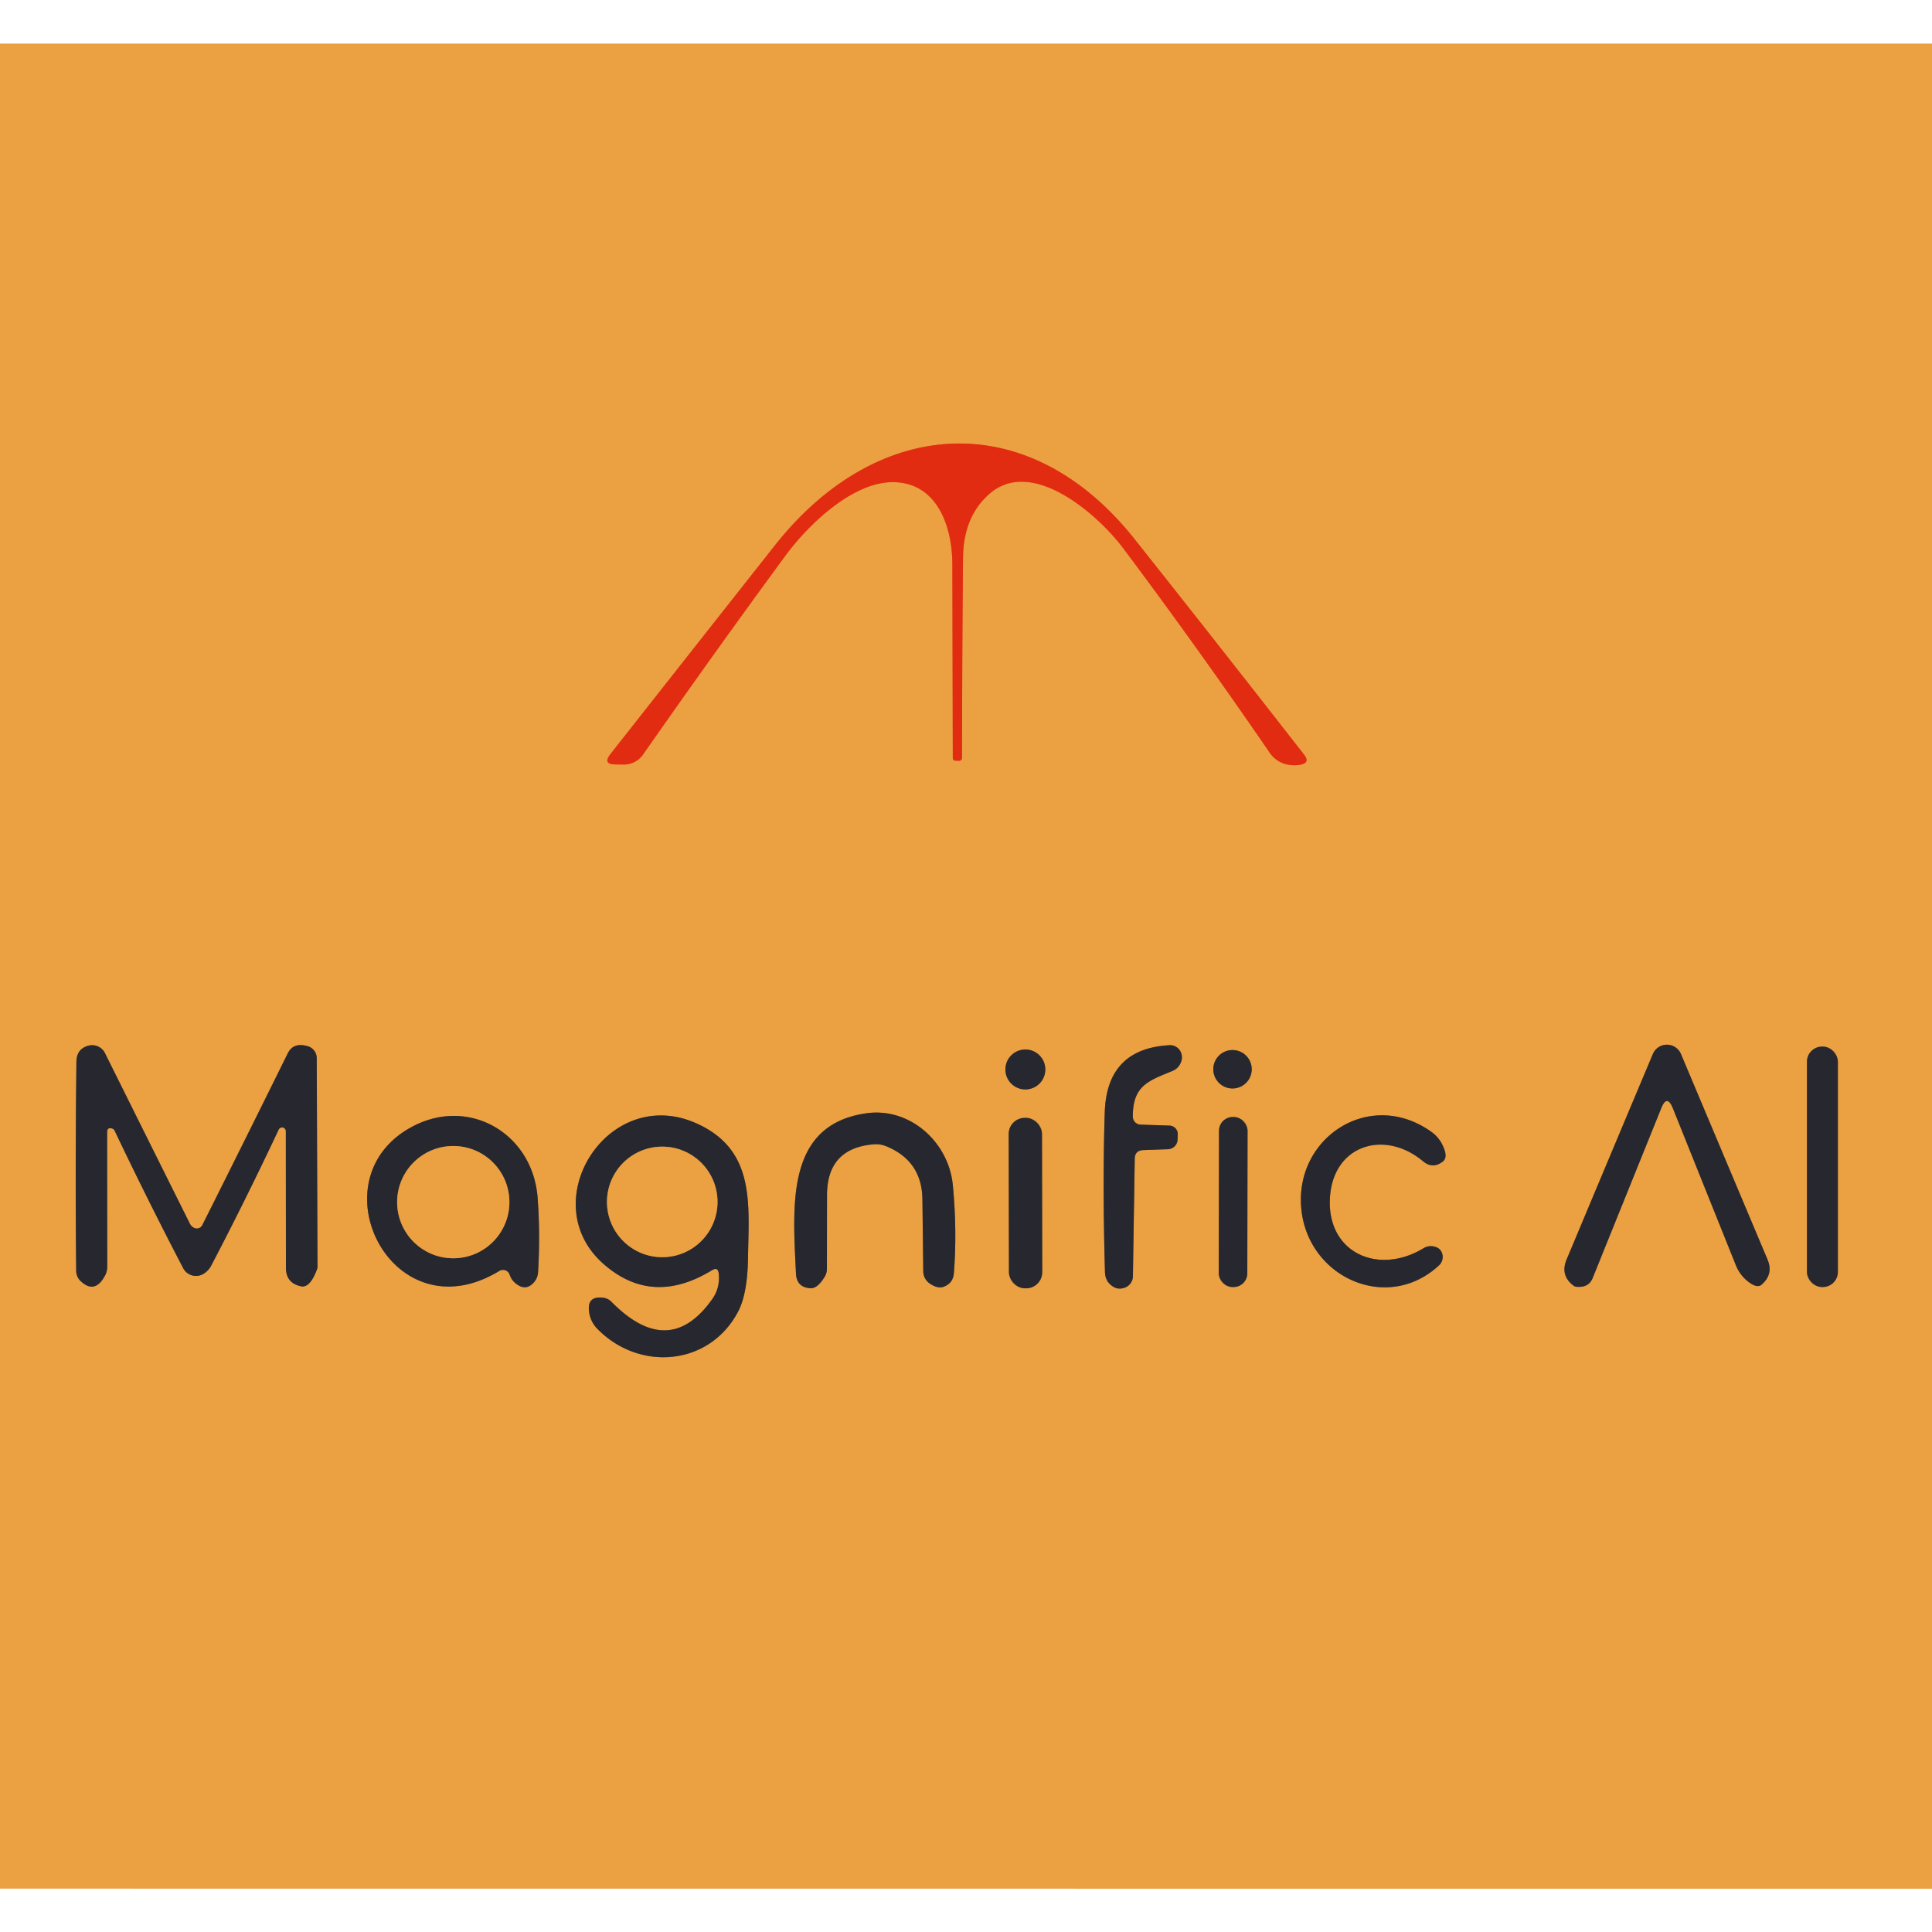 <?xml version="1.0" encoding="UTF-8" standalone="no"?>
<!DOCTYPE svg PUBLIC "-//W3C//DTD SVG 1.1//EN" "http://www.w3.org/Graphics/SVG/1.1/DTD/svg11.dtd">
<svg xmlns="http://www.w3.org/2000/svg" version="1.1" viewBox="0.00 0.00 180.00 180.00">
<g stroke-width="2.00" fill="none" stroke-linecap="butt">
<path stroke="#e6662a" vector-effect="non-scaling-stroke" d="
  M 89.63 70.57
  Q 89.64 61.27 89.72 52.00
  Q 89.75 48.09 92.24 45.96
  C 96.21 42.58 102.31 47.95 104.67 51.11
  Q 111.59 60.35 118.31 70.15
  A 2.62 2.60 77.6 0 0 120.00 71.24
  Q 120.55 71.34 121.13 71.25
  Q 122.10 71.08 121.50 70.31
  Q 113.36 59.87 105.70 50.22
  C 95.81 37.77 81.70 38.77 72.19 50.82
  Q 64.32 60.79 56.87 70.26
  Q 56.13 71.21 57.33 71.22
  L 58.10 71.23
  A 2.19 2.19 0.0 0 0 59.91 70.30
  Q 66.50 60.86 73.19 51.75
  C 75.33 48.85 79.62 44.68 83.52 44.93
  C 87.43 45.17 88.73 49.20 88.73 52.61
  Q 88.75 61.88 88.77 70.60
  Q 88.77 70.87 89.04 70.87
  L 89.32 70.88
  Q 89.63 70.88 89.63 70.57"
/>
<path stroke="#896439" vector-effect="non-scaling-stroke" d="
  M 26.63 105.39
  L 26.64 118.11
  Q 26.64 119.54 28.04 119.84
  Q 28.89 120.02 29.54 118.24
  A 0.58 0.48 -39.3 0 0 29.58 118.04
  L 29.51 98.59
  A 1.16 1.16 0.0 0 0 28.69 97.48
  Q 27.34 97.08 26.82 98.12
  Q 22.88 106.10 18.85 114.14
  A 0.58 0.57 27.0 0 1 18.07 114.39
  Q 17.81 114.26 17.68 113.99
  Q 13.41 105.42 9.78 98.12
  A 1.34 1.33 -21.0 0 0 8.22 97.43
  Q 7.13 97.73 7.12 98.93
  Q 7.00 109.44 7.10 118.42
  A 1.32 1.28 -68.9 0 0 7.49 119.33
  Q 8.83 120.63 9.79 118.83
  A 1.76 1.68 -32.3 0 0 9.99 118.03
  L 9.98 105.50
  Q 9.98 104.98 10.47 105.15
  Q 10.61 105.20 10.68 105.34
  Q 13.71 111.71 17.06 118.14
  A 1.35 1.35 0.0 0 0 18.99 118.66
  Q 19.44 118.37 19.68 117.91
  Q 22.84 111.88 25.96 105.25
  A 0.35 0.35 0.0 0 1 26.63 105.39"
/>
<path stroke="#896439" vector-effect="non-scaling-stroke" d="
  M 155.86 103.26
  L 161.72 117.86
  Q 162.09 118.80 162.89 119.42
  Q 163.70 120.04 164.11 119.70
  Q 165.25 118.72 164.68 117.36
  L 156.61 98.20
  A 1.42 1.42 0.0 0 0 153.99 98.21
  Q 149.86 108.03 145.96 117.34
  Q 145.34 118.82 146.60 119.78
  Q 146.71 119.86 146.84 119.88
  Q 148.01 120.01 148.39 119.06
  L 154.77 103.26
  Q 155.31 101.90 155.86 103.26"
/>
<path stroke="#896439" vector-effect="non-scaling-stroke" d="
  M 105.54 104.03
  C 105.54 101.13 107.00 100.70 109.25 99.77
  Q 109.77 99.55 110.00 99.03
  Q 110.27 98.41 109.92 97.86
  A 1.08 1.08 0.0 0 0 108.97 97.38
  Q 103.13 97.69 102.93 103.60
  Q 102.71 110.28 102.95 118.54
  Q 102.98 119.47 103.79 119.92
  Q 104.20 120.15 104.73 119.99
  A 1.16 1.15 -8.3 0 0 105.55 118.90
  L 105.72 107.97
  Q 105.73 107.18 106.53 107.15
  L 108.81 107.07
  A 0.93 0.92 0.3 0 0 109.71 106.19
  L 109.73 105.71
  A 0.80 0.80 0.0 0 0 108.96 104.87
  L 106.26 104.78
  A 0.75 0.75 0.0 0 1 105.54 104.03"
/>
<path stroke="#896439" vector-effect="non-scaling-stroke" d="
  M 171.23 98.92
  A 1.41 1.41 0.0 0 0 169.82 97.51
  L 169.76 97.51
  A 1.41 1.41 0.0 0 0 168.35 98.92
  L 168.35 118.50
  A 1.41 1.41 0.0 0 0 169.76 119.91
  L 169.82 119.91
  A 1.41 1.41 0.0 0 0 171.23 118.50
  L 171.23 98.92"
/>
<path stroke="#896439" vector-effect="non-scaling-stroke" d="
  M 97.39 99.64
  A 1.86 1.86 0.0 0 0 95.53 97.78
  A 1.86 1.86 0.0 0 0 93.67 99.64
  A 1.86 1.86 0.0 0 0 95.53 101.50
  A 1.86 1.86 0.0 0 0 97.39 99.64"
/>
<path stroke="#896439" vector-effect="non-scaling-stroke" d="
  M 116.62 99.62
  A 1.79 1.79 0.0 0 0 114.83 97.83
  A 1.79 1.79 0.0 0 0 113.04 99.62
  A 1.79 1.79 0.0 0 0 114.83 101.41
  A 1.79 1.79 0.0 0 0 116.62 99.62"
/>
<path stroke="#896439" vector-effect="non-scaling-stroke" d="
  M 82.61 106.81
  Q 85.90 108.18 85.94 111.75
  L 86.02 118.46
  A 1.38 1.38 0.0 0 0 86.65 119.60
  Q 87.36 120.07 87.87 119.90
  Q 88.79 119.59 88.87 118.62
  Q 89.18 114.63 88.77 110.40
  C 88.38 106.40 84.76 103.12 80.66 103.73
  C 73.23 104.83 73.85 112.20 74.16 118.65
  Q 74.22 119.96 75.53 120.02
  Q 76.16 120.05 76.83 118.96
  A 1.42 1.36 -30.3 0 0 77.04 118.23
  L 77.05 111.34
  Q 77.06 106.95 81.44 106.61
  Q 82.03 106.57 82.61 106.81"
/>
<path stroke="#896439" vector-effect="non-scaling-stroke" d="
  M 47.49 118.77
  Q 47.67 119.30 48.12 119.63
  Q 49.04 120.32 49.78 119.43
  A 1.58 1.55 66.9 0 0 50.13 118.53
  Q 50.34 114.97 50.09 111.62
  C 49.66 105.68 43.83 102.19 38.54 104.90
  C 29.16 109.71 36.47 124.52 46.52 118.41
  A 0.66 0.66 0.0 0 1 47.49 118.77"
/>
<path stroke="#896439" vector-effect="non-scaling-stroke" d="
  M 66.96 118.64
  Q 67.11 119.96 66.37 121.02
  Q 62.33 126.74 56.95 121.27
  A 1.30 1.26 -17.7 0 0 56.22 120.91
  Q 54.70 120.71 54.88 122.17
  Q 54.99 123.14 55.69 123.84
  C 59.59 127.79 66.08 127.26 68.75 122.23
  Q 69.64 120.57 69.69 117.20
  C 69.76 112.17 70.40 107.12 64.88 104.66
  C 56.62 100.98 49.70 112.02 56.23 117.76
  Q 60.77 121.75 66.34 118.34
  Q 66.89 118.01 66.96 118.64"
/>
<path stroke="#896439" vector-effect="non-scaling-stroke" d="
  M 97.079 105.647
  A 1.50 1.50 0.0 0 0 95.576 104.15
  L 95.476 104.15
  A 1.50 1.50 0.0 0 0 93.979 105.653
  L 94.001 118.533
  A 1.50 1.50 0.0 0 0 95.504 120.03
  L 95.604 120.03
  A 1.50 1.50 0.0 0 0 97.101 118.527
  L 97.079 105.647"
/>
<path stroke="#896439" vector-effect="non-scaling-stroke" d="
  M 116.232 105.352
  A 1.28 1.28 0.0 0 0 114.954 104.07
  L 114.854 104.07
  A 1.28 1.28 0.0 0 0 113.572 105.348
  L 113.548 118.628
  A 1.28 1.28 0.0 0 0 114.826 119.91
  L 114.926 119.91
  A 1.28 1.28 0.0 0 0 116.208 118.632
  L 116.232 105.352"
/>
<path stroke="#896439" vector-effect="non-scaling-stroke" d="
  M 132.60 116.31
  C 128.33 118.88 123.49 116.65 123.92 111.41
  C 124.32 106.60 129.07 105.25 132.58 108.19
  Q 133.49 108.95 134.43 108.21
  Q 134.91 107.84 134.46 106.82
  Q 134.09 105.97 133.34 105.44
  C 127.39 101.22 120.09 106.35 121.34 113.34
  C 122.41 119.26 129.44 122.19 134.07 117.89
  A 1.07 1.07 0.0 0 0 134.38 116.85
  Q 134.25 116.36 133.81 116.20
  Q 133.17 115.96 132.60 116.31"
/>
<path stroke="#896439" vector-effect="non-scaling-stroke" d="
  M 47.46 112.00
  A 5.23 5.23 0.0 0 0 42.23 106.77
  A 5.23 5.23 0.0 0 0 37.00 112.00
  A 5.23 5.23 0.0 0 0 42.23 117.23
  A 5.23 5.23 0.0 0 0 47.46 112.00"
/>
<path stroke="#896439" vector-effect="non-scaling-stroke" d="
  M 66.85 111.98
  A 5.15 5.15 0.0 0 0 61.70 106.83
  A 5.15 5.15 0.0 0 0 56.55 111.98
  A 5.15 5.15 0.0 0 0 61.70 117.13
  A 5.15 5.15 0.0 0 0 66.85 111.98"
/>
</g>
<path fill="#eba042" d="
  M 0.00 4.06
  L 180.00 4.06
  L 180.00 175.97
  L 0.00 175.96
  L 0.00 4.06
  Z
  M 89.63 70.57
  Q 89.64 61.27 89.72 52.00
  Q 89.75 48.09 92.24 45.96
  C 96.21 42.58 102.31 47.95 104.67 51.11
  Q 111.59 60.35 118.31 70.15
  A 2.62 2.60 77.6 0 0 120.00 71.24
  Q 120.55 71.34 121.13 71.25
  Q 122.10 71.08 121.50 70.31
  Q 113.36 59.87 105.70 50.22
  C 95.81 37.77 81.70 38.77 72.19 50.82
  Q 64.32 60.79 56.87 70.26
  Q 56.13 71.21 57.33 71.22
  L 58.10 71.23
  A 2.19 2.19 0.0 0 0 59.91 70.30
  Q 66.50 60.86 73.19 51.75
  C 75.33 48.85 79.62 44.68 83.52 44.93
  C 87.43 45.17 88.73 49.20 88.73 52.61
  Q 88.75 61.88 88.77 70.60
  Q 88.77 70.87 89.04 70.87
  L 89.32 70.88
  Q 89.63 70.88 89.63 70.57
  Z
  M 26.63 105.39
  L 26.64 118.11
  Q 26.64 119.54 28.04 119.84
  Q 28.89 120.02 29.54 118.24
  A 0.58 0.48 -39.3 0 0 29.58 118.04
  L 29.51 98.59
  A 1.16 1.16 0.0 0 0 28.69 97.48
  Q 27.34 97.08 26.82 98.12
  Q 22.88 106.10 18.85 114.14
  A 0.58 0.57 27.0 0 1 18.07 114.39
  Q 17.81 114.26 17.68 113.99
  Q 13.41 105.42 9.78 98.12
  A 1.34 1.33 -21.0 0 0 8.22 97.43
  Q 7.13 97.73 7.12 98.93
  Q 7.00 109.44 7.10 118.42
  A 1.32 1.28 -68.9 0 0 7.49 119.33
  Q 8.83 120.63 9.79 118.83
  A 1.76 1.68 -32.3 0 0 9.99 118.03
  L 9.98 105.50
  Q 9.98 104.98 10.47 105.15
  Q 10.61 105.20 10.68 105.34
  Q 13.71 111.71 17.06 118.14
  A 1.35 1.35 0.0 0 0 18.99 118.66
  Q 19.44 118.37 19.68 117.91
  Q 22.84 111.88 25.96 105.25
  A 0.35 0.35 0.0 0 1 26.63 105.39
  Z
  M 155.86 103.26
  L 161.72 117.86
  Q 162.09 118.80 162.89 119.42
  Q 163.70 120.04 164.11 119.70
  Q 165.25 118.72 164.68 117.36
  L 156.61 98.20
  A 1.42 1.42 0.0 0 0 153.99 98.21
  Q 149.86 108.03 145.96 117.34
  Q 145.34 118.82 146.60 119.78
  Q 146.71 119.86 146.84 119.88
  Q 148.01 120.01 148.39 119.06
  L 154.77 103.26
  Q 155.31 101.90 155.86 103.26
  Z
  M 105.54 104.03
  C 105.54 101.13 107.00 100.70 109.25 99.77
  Q 109.77 99.55 110.00 99.03
  Q 110.27 98.41 109.92 97.86
  A 1.08 1.08 0.0 0 0 108.97 97.38
  Q 103.13 97.69 102.93 103.60
  Q 102.71 110.28 102.95 118.54
  Q 102.98 119.47 103.79 119.92
  Q 104.20 120.15 104.73 119.99
  A 1.16 1.15 -8.3 0 0 105.55 118.90
  L 105.72 107.97
  Q 105.73 107.18 106.53 107.15
  L 108.81 107.07
  A 0.93 0.92 0.3 0 0 109.71 106.19
  L 109.73 105.71
  A 0.80 0.80 0.0 0 0 108.96 104.87
  L 106.26 104.78
  A 0.75 0.75 0.0 0 1 105.54 104.03
  Z
  M 171.23 98.92
  A 1.41 1.41 0.0 0 0 169.82 97.51
  L 169.76 97.51
  A 1.41 1.41 0.0 0 0 168.35 98.92
  L 168.35 118.50
  A 1.41 1.41 0.0 0 0 169.76 119.91
  L 169.82 119.91
  A 1.41 1.41 0.0 0 0 171.23 118.50
  L 171.23 98.92
  Z
  M 97.39 99.64
  A 1.86 1.86 0.0 0 0 95.53 97.78
  A 1.86 1.86 0.0 0 0 93.67 99.64
  A 1.86 1.86 0.0 0 0 95.53 101.50
  A 1.86 1.86 0.0 0 0 97.39 99.64
  Z
  M 116.62 99.62
  A 1.79 1.79 0.0 0 0 114.83 97.83
  A 1.79 1.79 0.0 0 0 113.04 99.62
  A 1.79 1.79 0.0 0 0 114.83 101.41
  A 1.79 1.79 0.0 0 0 116.62 99.62
  Z
  M 82.61 106.81
  Q 85.90 108.18 85.94 111.75
  L 86.02 118.46
  A 1.38 1.38 0.0 0 0 86.65 119.60
  Q 87.36 120.07 87.87 119.90
  Q 88.79 119.59 88.87 118.62
  Q 89.18 114.63 88.77 110.40
  C 88.38 106.40 84.76 103.12 80.66 103.73
  C 73.23 104.83 73.85 112.20 74.16 118.65
  Q 74.22 119.96 75.53 120.02
  Q 76.16 120.05 76.83 118.96
  A 1.42 1.36 -30.3 0 0 77.04 118.23
  L 77.05 111.34
  Q 77.06 106.95 81.44 106.61
  Q 82.03 106.57 82.61 106.81
  Z
  M 47.49 118.77
  Q 47.67 119.30 48.12 119.63
  Q 49.04 120.32 49.78 119.43
  A 1.58 1.55 66.9 0 0 50.13 118.53
  Q 50.34 114.97 50.09 111.62
  C 49.66 105.68 43.83 102.19 38.54 104.90
  C 29.16 109.71 36.47 124.52 46.52 118.41
  A 0.66 0.66 0.0 0 1 47.49 118.77
  Z
  M 66.96 118.64
  Q 67.11 119.96 66.37 121.02
  Q 62.33 126.74 56.95 121.27
  A 1.30 1.26 -17.7 0 0 56.22 120.91
  Q 54.70 120.71 54.88 122.17
  Q 54.99 123.14 55.69 123.84
  C 59.59 127.79 66.08 127.26 68.75 122.23
  Q 69.64 120.57 69.69 117.20
  C 69.76 112.17 70.40 107.12 64.88 104.66
  C 56.62 100.98 49.70 112.02 56.23 117.76
  Q 60.77 121.75 66.34 118.34
  Q 66.89 118.01 66.96 118.64
  Z
  M 97.079 105.647
  A 1.50 1.50 0.0 0 0 95.576 104.15
  L 95.476 104.15
  A 1.50 1.50 0.0 0 0 93.979 105.653
  L 94.001 118.533
  A 1.50 1.50 0.0 0 0 95.504 120.03
  L 95.604 120.03
  A 1.50 1.50 0.0 0 0 97.101 118.527
  L 97.079 105.647
  Z
  M 116.232 105.352
  A 1.28 1.28 0.0 0 0 114.954 104.07
  L 114.854 104.07
  A 1.28 1.28 0.0 0 0 113.572 105.348
  L 113.548 118.628
  A 1.28 1.28 0.0 0 0 114.826 119.91
  L 114.926 119.91
  A 1.28 1.28 0.0 0 0 116.208 118.632
  L 116.232 105.352
  Z
  M 132.60 116.31
  C 128.33 118.88 123.49 116.65 123.92 111.41
  C 124.32 106.60 129.07 105.25 132.58 108.19
  Q 133.49 108.95 134.43 108.21
  Q 134.91 107.84 134.46 106.82
  Q 134.09 105.97 133.34 105.44
  C 127.39 101.22 120.09 106.35 121.34 113.34
  C 122.41 119.26 129.44 122.19 134.07 117.89
  A 1.07 1.07 0.0 0 0 134.38 116.85
  Q 134.25 116.36 133.81 116.20
  Q 133.17 115.96 132.60 116.31
  Z"
/>
<path fill="#e12c11" d="
  M 89.63 70.57
  Q 89.63 70.88 89.32 70.88
  L 89.04 70.87
  Q 88.77 70.87 88.77 70.60
  Q 88.75 61.88 88.73 52.61
  C 88.73 49.20 87.43 45.17 83.52 44.93
  C 79.62 44.68 75.33 48.85 73.19 51.75
  Q 66.50 60.86 59.91 70.30
  A 2.19 2.19 0.0 0 1 58.10 71.23
  L 57.33 71.22
  Q 56.13 71.21 56.87 70.26
  Q 64.32 60.79 72.19 50.82
  C 81.70 38.77 95.81 37.77 105.70 50.22
  Q 113.36 59.87 121.50 70.31
  Q 122.10 71.08 121.13 71.25
  Q 120.55 71.34 120.00 71.24
  A 2.62 2.60 77.6 0 1 118.31 70.15
  Q 111.59 60.35 104.67 51.11
  C 102.31 47.95 96.21 42.58 92.24 45.96
  Q 89.75 48.09 89.72 52.00
  Q 89.64 61.27 89.63 70.57
  Z"
/>
<path fill="#27282f" d="
  M 26.63 105.39
  A 0.35 0.35 0.0 0 0 25.96 105.25
  Q 22.84 111.88 19.68 117.91
  Q 19.44 118.37 18.99 118.66
  A 1.35 1.35 0.0 0 1 17.06 118.14
  Q 13.71 111.71 10.68 105.34
  Q 10.61 105.20 10.47 105.15
  Q 9.98 104.98 9.98 105.50
  L 9.99 118.03
  A 1.76 1.68 -32.3 0 1 9.79 118.83
  Q 8.83 120.63 7.49 119.33
  A 1.32 1.28 -68.9 0 1 7.10 118.42
  Q 7.00 109.44 7.12 98.93
  Q 7.13 97.73 8.22 97.43
  A 1.34 1.33 -21.0 0 1 9.78 98.12
  Q 13.41 105.42 17.68 113.99
  Q 17.81 114.26 18.07 114.39
  A 0.58 0.57 27.0 0 0 18.85 114.14
  Q 22.88 106.10 26.82 98.12
  Q 27.34 97.08 28.69 97.48
  A 1.16 1.16 0.0 0 1 29.51 98.59
  L 29.58 118.04
  A 0.58 0.48 -39.3 0 1 29.54 118.24
  Q 28.89 120.02 28.04 119.84
  Q 26.64 119.54 26.64 118.11
  L 26.63 105.39
  Z"
/>
<path fill="#27282f" d="
  M 155.86 103.26
  Q 155.31 101.90 154.77 103.26
  L 148.39 119.06
  Q 148.01 120.01 146.84 119.88
  Q 146.71 119.86 146.60 119.78
  Q 145.34 118.82 145.96 117.34
  Q 149.86 108.03 153.99 98.21
  A 1.42 1.42 0.0 0 1 156.61 98.20
  L 164.68 117.36
  Q 165.25 118.72 164.11 119.70
  Q 163.70 120.04 162.89 119.42
  Q 162.09 118.80 161.72 117.86
  L 155.86 103.26
  Z"
/>
<path fill="#27282f" d="
  M 106.26 104.78
  L 108.96 104.87
  A 0.80 0.80 0.0 0 1 109.73 105.71
  L 109.71 106.19
  A 0.93 0.92 0.3 0 1 108.81 107.07
  L 106.53 107.15
  Q 105.73 107.18 105.72 107.97
  L 105.55 118.90
  A 1.16 1.15 -8.3 0 1 104.73 119.99
  Q 104.20 120.15 103.79 119.92
  Q 102.98 119.47 102.95 118.54
  Q 102.71 110.28 102.93 103.60
  Q 103.13 97.69 108.97 97.38
  A 1.08 1.08 0.0 0 1 109.92 97.86
  Q 110.27 98.41 110.00 99.03
  Q 109.77 99.55 109.25 99.77
  C 107.00 100.70 105.54 101.13 105.54 104.03
  A 0.75 0.75 0.0 0 0 106.26 104.78
  Z"
/>
<rect fill="#27282f" x="168.35" y="97.51" width="2.88" height="22.40" rx="1.41"/>
<circle fill="#27282f" cx="95.53" cy="99.64" r="1.86"/>
<circle fill="#27282f" cx="114.83" cy="99.62" r="1.79"/>
<path fill="#27282f" d="
  M 82.61 106.81
  Q 82.03 106.57 81.44 106.61
  Q 77.06 106.95 77.05 111.34
  L 77.04 118.23
  A 1.42 1.36 -30.3 0 1 76.83 118.96
  Q 76.16 120.05 75.53 120.02
  Q 74.22 119.96 74.16 118.65
  C 73.85 112.20 73.23 104.83 80.66 103.73
  C 84.76 103.12 88.38 106.40 88.77 110.40
  Q 89.18 114.63 88.87 118.62
  Q 88.79 119.59 87.87 119.90
  Q 87.36 120.07 86.65 119.60
  A 1.38 1.38 0.0 0 1 86.02 118.46
  L 85.94 111.75
  Q 85.90 108.18 82.61 106.81
  Z"
/>
<path fill="#27282f" d="
  M 46.52 118.41
  C 36.47 124.52 29.16 109.71 38.54 104.90
  C 43.83 102.19 49.66 105.68 50.09 111.62
  Q 50.34 114.97 50.13 118.53
  A 1.58 1.55 66.9 0 1 49.78 119.43
  Q 49.04 120.32 48.12 119.63
  Q 47.67 119.30 47.49 118.77
  A 0.66 0.66 0.0 0 0 46.52 118.41
  Z
  M 47.46 112.00
  A 5.23 5.23 0.0 0 0 42.23 106.77
  A 5.23 5.23 0.0 0 0 37.00 112.00
  A 5.23 5.23 0.0 0 0 42.23 117.23
  A 5.23 5.23 0.0 0 0 47.46 112.00
  Z"
/>
<path fill="#27282f" d="
  M 66.96 118.64
  Q 66.89 118.01 66.34 118.34
  Q 60.77 121.75 56.23 117.76
  C 49.70 112.02 56.62 100.98 64.88 104.66
  C 70.40 107.12 69.76 112.17 69.69 117.20
  Q 69.64 120.57 68.75 122.23
  C 66.08 127.26 59.59 127.79 55.69 123.84
  Q 54.99 123.14 54.88 122.17
  Q 54.70 120.71 56.22 120.91
  A 1.30 1.26 -17.7 0 1 56.95 121.27
  Q 62.33 126.74 66.37 121.02
  Q 67.11 119.96 66.96 118.64
  Z
  M 66.85 111.98
  A 5.15 5.15 0.0 0 0 61.70 106.83
  A 5.15 5.15 0.0 0 0 56.55 111.98
  A 5.15 5.15 0.0 0 0 61.70 117.13
  A 5.15 5.15 0.0 0 0 66.85 111.98
  Z"
/>
<rect fill="#27282f" x="-1.55" y="-7.94" transform="translate(95.54,112.09) rotate(-0.1)" width="3.10" height="15.88" rx="1.50"/>
<rect fill="#27282f" x="-1.33" y="-7.92" transform="translate(114.89,111.99) rotate(0.1)" width="2.66" height="15.84" rx="1.28"/>
<path fill="#27282f" d="
  M 123.92 111.41
  C 123.49 116.65 128.33 118.88 132.60 116.31
  Q 133.17 115.96 133.81 116.20
  Q 134.25 116.36 134.38 116.85
  A 1.07 1.07 0.0 0 1 134.07 117.89
  C 129.44 122.19 122.41 119.26 121.34 113.34
  C 120.09 106.35 127.39 101.22 133.34 105.44
  Q 134.09 105.97 134.46 106.82
  Q 134.91 107.84 134.43 108.21
  Q 133.49 108.95 132.58 108.19
  C 129.07 105.25 124.32 106.60 123.92 111.41
  Z"
/>
<circle fill="#eba042" cx="42.23" cy="112.00" r="5.23"/>
<circle fill="#eba042" cx="61.70" cy="111.98" r="5.15"/>
</svg>
